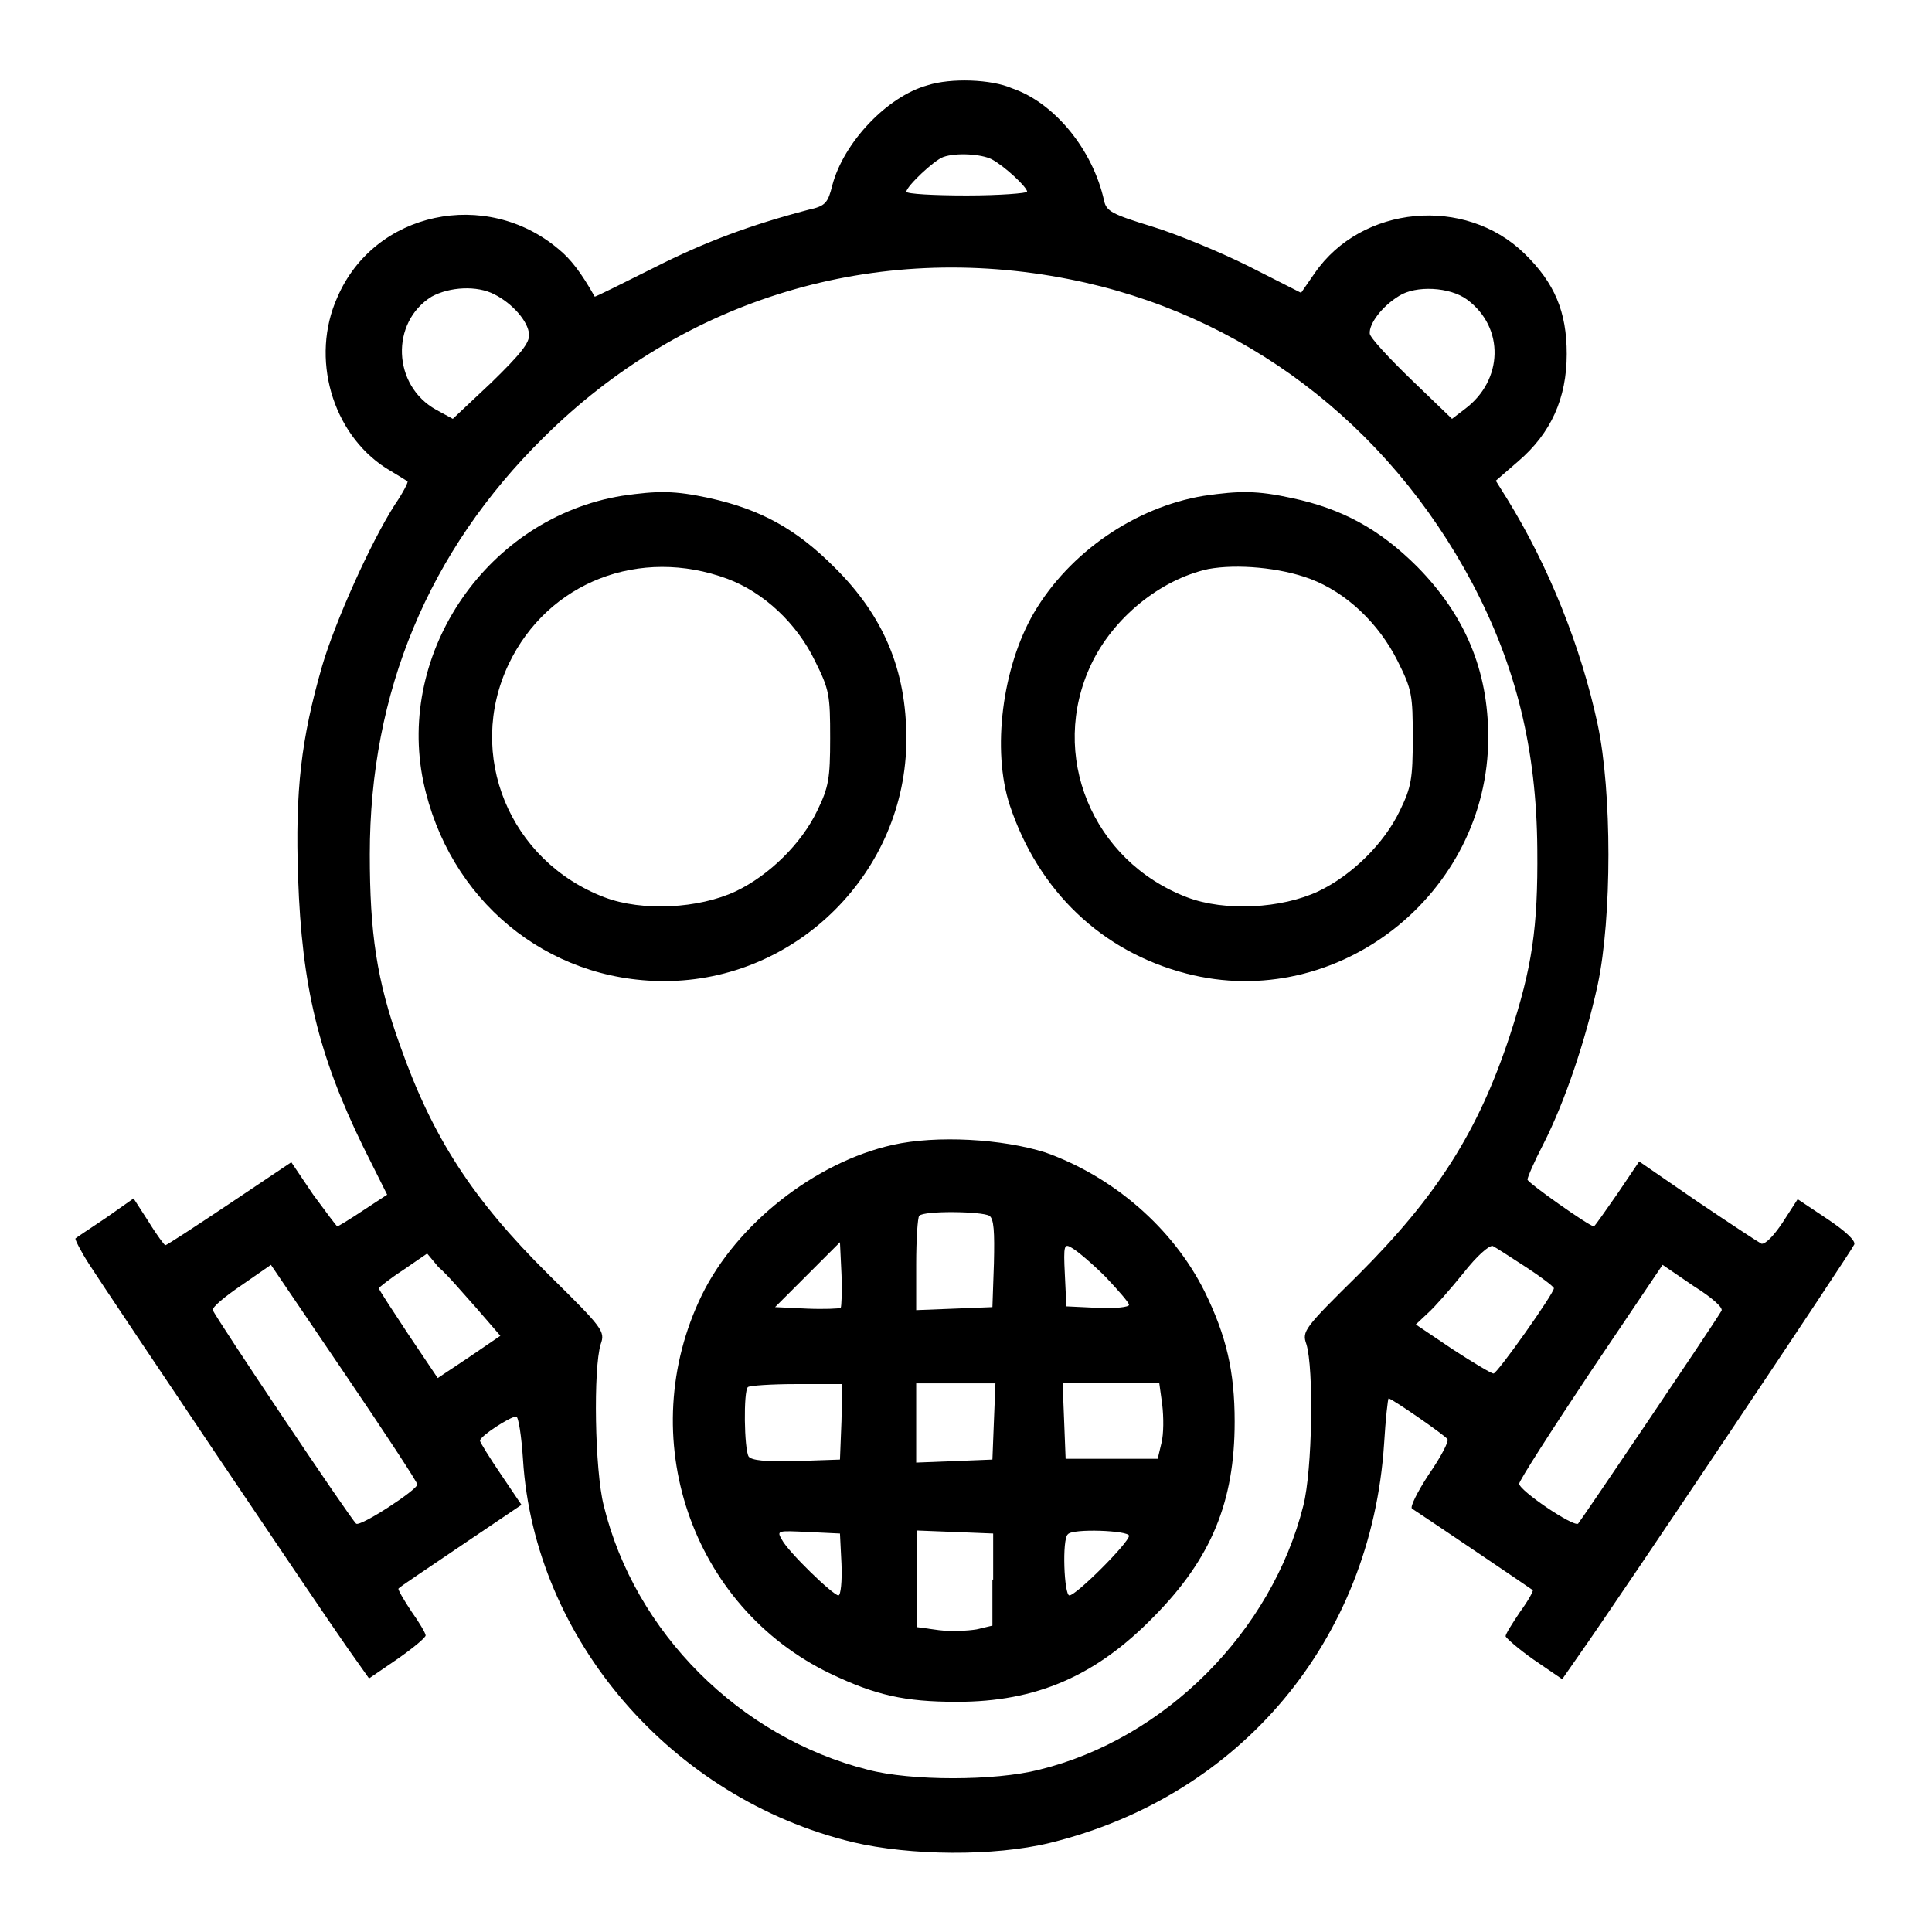 <?xml version="1.0" encoding="utf-8"?>
<!-- Svg Vector Icons : http://www.onlinewebfonts.com/icon -->
<!DOCTYPE svg PUBLIC "-//W3C//DTD SVG 1.1//EN" "http://www.w3.org/Graphics/SVG/1.1/DTD/svg11.dtd">
<svg version="1.1" xmlns="http://www.w3.org/2000/svg" xmlns:xlink="http://www.w3.org/1999/xlink" x="0px" y="0px" viewBox="0 0 256 256" enable-background="new 0 0 256 256" xml:space="preserve">
<g><g><g><path fill="#000000" d="M122.9,11.3c-5.4,1.5-11.1,7.6-12.6,13.2c-0.6,2.4-0.9,2.8-3.2,3.3c-7.6,2-13.6,4.2-20.5,7.7c-4.2,2.1-7.8,3.9-7.8,3.8c-1.8-3.2-3.2-5-4.8-6.3c-9.6-8.1-24.4-5-29.3,6.4c-3.6,8-0.7,18,6.4,22.6c1.5,0.9,2.8,1.7,2.9,1.8c0.1,0.1-0.6,1.5-1.7,3.1c-3.2,5-7.9,15.5-9.6,21.3c-2.8,9.7-3.6,16.5-3.2,28.1c0.5,14.4,2.7,23.5,8.6,35.6l3.2,6.4l-3.2,2.1c-1.8,1.2-3.3,2.1-3.4,2.1c-0.1,0-1.5-1.9-3.2-4.2l-2.9-4.3l-8.2,5.5c-4.5,3-8.3,5.5-8.5,5.5c-0.1,0-1.1-1.3-2.2-3.1l-2-3.1l-3.7,2.6c-2.1,1.4-3.9,2.6-4,2.7s0.7,1.7,1.8,3.4c2.5,3.9,30.2,45.1,34.2,50.8l2.9,4.1l3.8-2.6c2-1.4,3.7-2.8,3.7-3.1c0-0.3-0.9-1.8-1.9-3.2c-1-1.5-1.8-2.9-1.7-3c0.1-0.2,3.9-2.7,8.3-5.7l8-5.4l-2.7-4c-1.5-2.2-2.8-4.3-2.8-4.5c0-0.6,4-3.2,4.8-3.2c0.3,0,0.7,2.6,0.9,5.7c1.5,23.8,19.7,44.9,43.7,50.7c7.6,1.8,18.7,1.9,26.1,0.1c25.3-6.2,42.6-26.9,44.3-52.9c0.2-3.3,0.5-6,0.6-6c0.4,0,7.5,4.9,7.8,5.4c0.2,0.3-0.9,2.4-2.5,4.7c-1.5,2.3-2.5,4.3-2.2,4.5c2,1.3,15.9,10.7,16,10.8c0.1,0.1-0.6,1.4-1.7,2.9c-1,1.5-1.9,2.9-1.9,3.2c0,0.2,1.7,1.7,3.7,3.1l3.8,2.6l2.3-3.3c5.3-7.5,36.1-53.5,36.4-54.3c0.2-0.5-1.2-1.8-3.6-3.4l-3.9-2.6l-2,3.1c-1.2,1.8-2.3,2.9-2.8,2.8c-0.4-0.2-4.2-2.7-8.5-5.6l-7.7-5.3l-2.9,4.3c-1.6,2.3-3,4.3-3.1,4.3c-0.6,0-8.8-5.8-8.8-6.2c0-0.3,0.9-2.4,2.1-4.7c2.9-5.7,5.6-13.8,7.2-21.1c1.9-8.9,1.9-25.6,0-34.5c-2.2-10.3-6.5-21-12-29.9l-1.5-2.4l3-2.6c4.3-3.7,6.4-8.3,6.4-14.2c0-5.6-1.6-9.4-5.6-13.3c-7.9-7.7-21.6-6.4-27.8,2.6l-1.8,2.6l-6.9-3.5c-3.8-1.9-9.6-4.3-12.9-5.3c-5.2-1.6-6-2-6.3-3.4c-1.5-6.8-6.6-13-12.2-14.9C131.4,10.5,126,10.3,122.9,11.3z M131.4,21.1c1.7,0.9,4.7,3.7,4.7,4.3c0,0.2-3.6,0.5-8,0.5c-4.3,0-8-0.2-8-0.5c0-0.7,3.7-4.2,4.9-4.6C126.7,20.2,130,20.4,131.4,21.1z M141.7,37c22.8,4.5,42.1,19,53.4,40.3c5.8,11,8.5,22,8.6,35.2c0.1,10.5-0.7,15.7-3.6,24.6c-4.2,12.8-9.7,21.4-20.1,31.8c-7.2,7.1-7.5,7.5-6.9,9.2c1,3.2,0.8,16.7-0.4,21.4c-4.2,16.7-18.3,30.9-35,35c-5.9,1.5-17,1.5-22.7,0c-17-4.3-30.9-18.2-35-35c-1.2-4.7-1.4-18.2-0.4-21.4c0.6-1.7,0.3-2.1-6.9-9.2c-10.1-10-15.4-18.2-19.7-30.4c-3.1-8.6-4-14.9-4-25.3c0-21.5,7.8-40.2,23-55.2C90.6,39.5,116,31.9,141.7,37z M65.5,39c2.4,1.2,4.5,3.6,4.6,5.3c0.1,1.1-1.1,2.6-5,6.4L60,55.5l-2.2-1.2c-5.8-3.2-6.1-11.6-0.6-15C59.6,38,63.2,37.8,65.5,39z M194.4,39.7c5,3.7,4.8,10.7-0.3,14.5l-1.7,1.3l-5.4-5.2c-2.9-2.8-5.5-5.6-5.5-6.1c-0.1-1.3,1.6-3.6,3.9-5C187.6,37.8,192.1,38,194.4,39.7z M202.2,167.9c2,1.3,3.7,2.6,3.7,2.8c0,0.7-7.5,11.3-8,11.3c-0.3,0-2.8-1.5-5.4-3.2l-4.9-3.3l1.6-1.5c0.9-0.8,3-3.2,4.7-5.3c1.8-2.3,3.4-3.7,3.9-3.6C198.2,165.3,200.2,166.6,202.2,167.9z M63.1,173.3l3.2,3.7l-4.1,2.8l-4.2,2.8l-3.9-5.8c-2.1-3.2-3.9-5.9-3.9-6.1c0-0.1,1.5-1.3,3.2-2.4l3.2-2.2l1.5,1.8C59.2,168.8,61.3,171.3,63.1,173.3z M55.3,196.7c0,0.7-7.5,5.6-8.1,5.2c-0.6-0.4-18.7-27.4-19-28.3c-0.1-0.4,1.6-1.8,3.8-3.3l3.9-2.7l9.7,14.3C50.9,189.7,55.3,196.4,55.3,196.7z M228.1,173.7c-1.5,2.5-18.7,27.9-19,28.2c-0.7,0.4-7.8-4.4-7.8-5.3c0-0.4,4.3-7.1,9.5-14.9l9.5-14.1l4.1,2.8C226.8,171.9,228.4,173.3,228.1,173.7z"/><path fill="#000000" d="M82.4,65.7c-17.7,2.9-29.9,20.6-26.3,37.9C59.4,119.2,72.4,130,88,130c17.6,0,32.1-14.5,32.1-32.1c0-9.1-3-16.3-9.6-22.8c-5-5-9.7-7.6-16.5-9.1C89.4,65,87.2,65,82.4,65.7z M96.4,76.7c4.8,1.8,9.2,5.9,11.6,10.9c1.9,3.8,2,4.5,2,10.2c0,5.4-0.2,6.5-1.7,9.6c-2.1,4.4-6.4,8.6-10.8,10.7c-4.9,2.3-12.4,2.7-17.4,0.8c-12.6-4.8-18.4-18.9-12.7-30.9C72.6,77.1,84.8,72.4,96.4,76.7z"/><path fill="#000000" d="M159.5,65.7c-9.1,1.5-17.8,7.5-22.5,15.5c-4.2,7.2-5.6,18.2-3.2,25.5c3.8,11.4,12.2,19.4,23.4,22.3c20,5.2,40-10.5,40-31.3c0-8.9-3.1-16.2-9.4-22.6c-5-5-10-7.7-16.6-9.1C166.6,65,164.3,65,159.5,65.7z M173.6,76.7c4.8,1.8,9.1,5.9,11.6,10.9c1.9,3.8,2,4.5,2,10.2c0,5.4-0.2,6.5-1.7,9.6c-2.1,4.4-6.4,8.6-10.8,10.7c-4.9,2.3-12.4,2.7-17.4,0.8c-12.6-4.8-18.4-18.9-12.7-30.9c2.9-6.1,9.1-11.2,15.5-12.6C163.9,74.7,169.6,75.2,173.6,76.7z"/><path fill="#000000" d="M118.3,151.7C108,154,97.6,162.2,93,171.6c-9.1,18.7-1.5,41.3,17.1,50.2c5.9,2.8,9.7,3.7,16.7,3.7c10.5,0,18.4-3.4,26.1-11.3c7.6-7.7,10.7-15.2,10.7-25.8c0-6.7-1.1-11.4-4-17.3c-4.2-8.4-12.1-15.2-21.1-18.4C132.8,150.9,124.1,150.4,118.3,151.7z M131.1,161.1c0.6,0.4,0.7,2.1,0.6,6.3l-0.2,5.8l-5,0.2l-5.1,0.2v-6.1c0-3.3,0.2-6.2,0.4-6.4C122.4,160.4,130.1,160.5,131.1,161.1z M111.4,173.3c-0.2,0.1-2.2,0.2-4.5,0.1l-4.2-0.2l4.3-4.3l4.3-4.3l0.2,4.2C111.6,171.1,111.5,173.1,111.4,173.3z M146.5,169.2c1.7,1.8,3.1,3.4,3.1,3.7s-1.8,0.5-4.1,0.4l-4.2-0.2l-0.2-4.2c-0.2-4-0.1-4.2,1-3.5C142.8,165.8,144.8,167.5,146.5,169.2z M111.5,188.3l-0.2,5.1l-5.8,0.2c-4.2,0.1-5.9-0.1-6.3-0.6c-0.6-1-0.7-8.7-0.1-9.2c0.2-0.2,3.1-0.4,6.4-0.4h6.1L111.5,188.3z M131.7,188.3l-0.2,5.1l-5,0.2l-5.1,0.2v-5.3v-5.2h5.2h5.3L131.7,188.3z M154,186.1c0.2,1.7,0.2,3.9-0.1,5.1l-0.5,2.1h-6.1h-6.1l-0.2-5.1l-0.2-5h6.4h6.4L154,186.1z M111.5,207.2c0.1,2.3-0.1,4.2-0.4,4.2c-0.7,0-6.7-5.8-7.5-7.4c-0.7-1.2-0.6-1.2,3.5-1l4.2,0.2L111.5,207.2z M131.5,209.3v6.1l-2.1,0.5c-1.2,0.2-3.4,0.3-5,0.1l-2.9-0.4v-6.4v-6.4l5.1,0.2l5,0.2V209.3z M149.6,203.5c0,0.9-7,7.9-7.9,7.9c-0.7,0-1-7.5-0.2-8.1C142.1,202.5,149.6,202.8,149.6,203.5z"/></g></g></g>
</svg>
